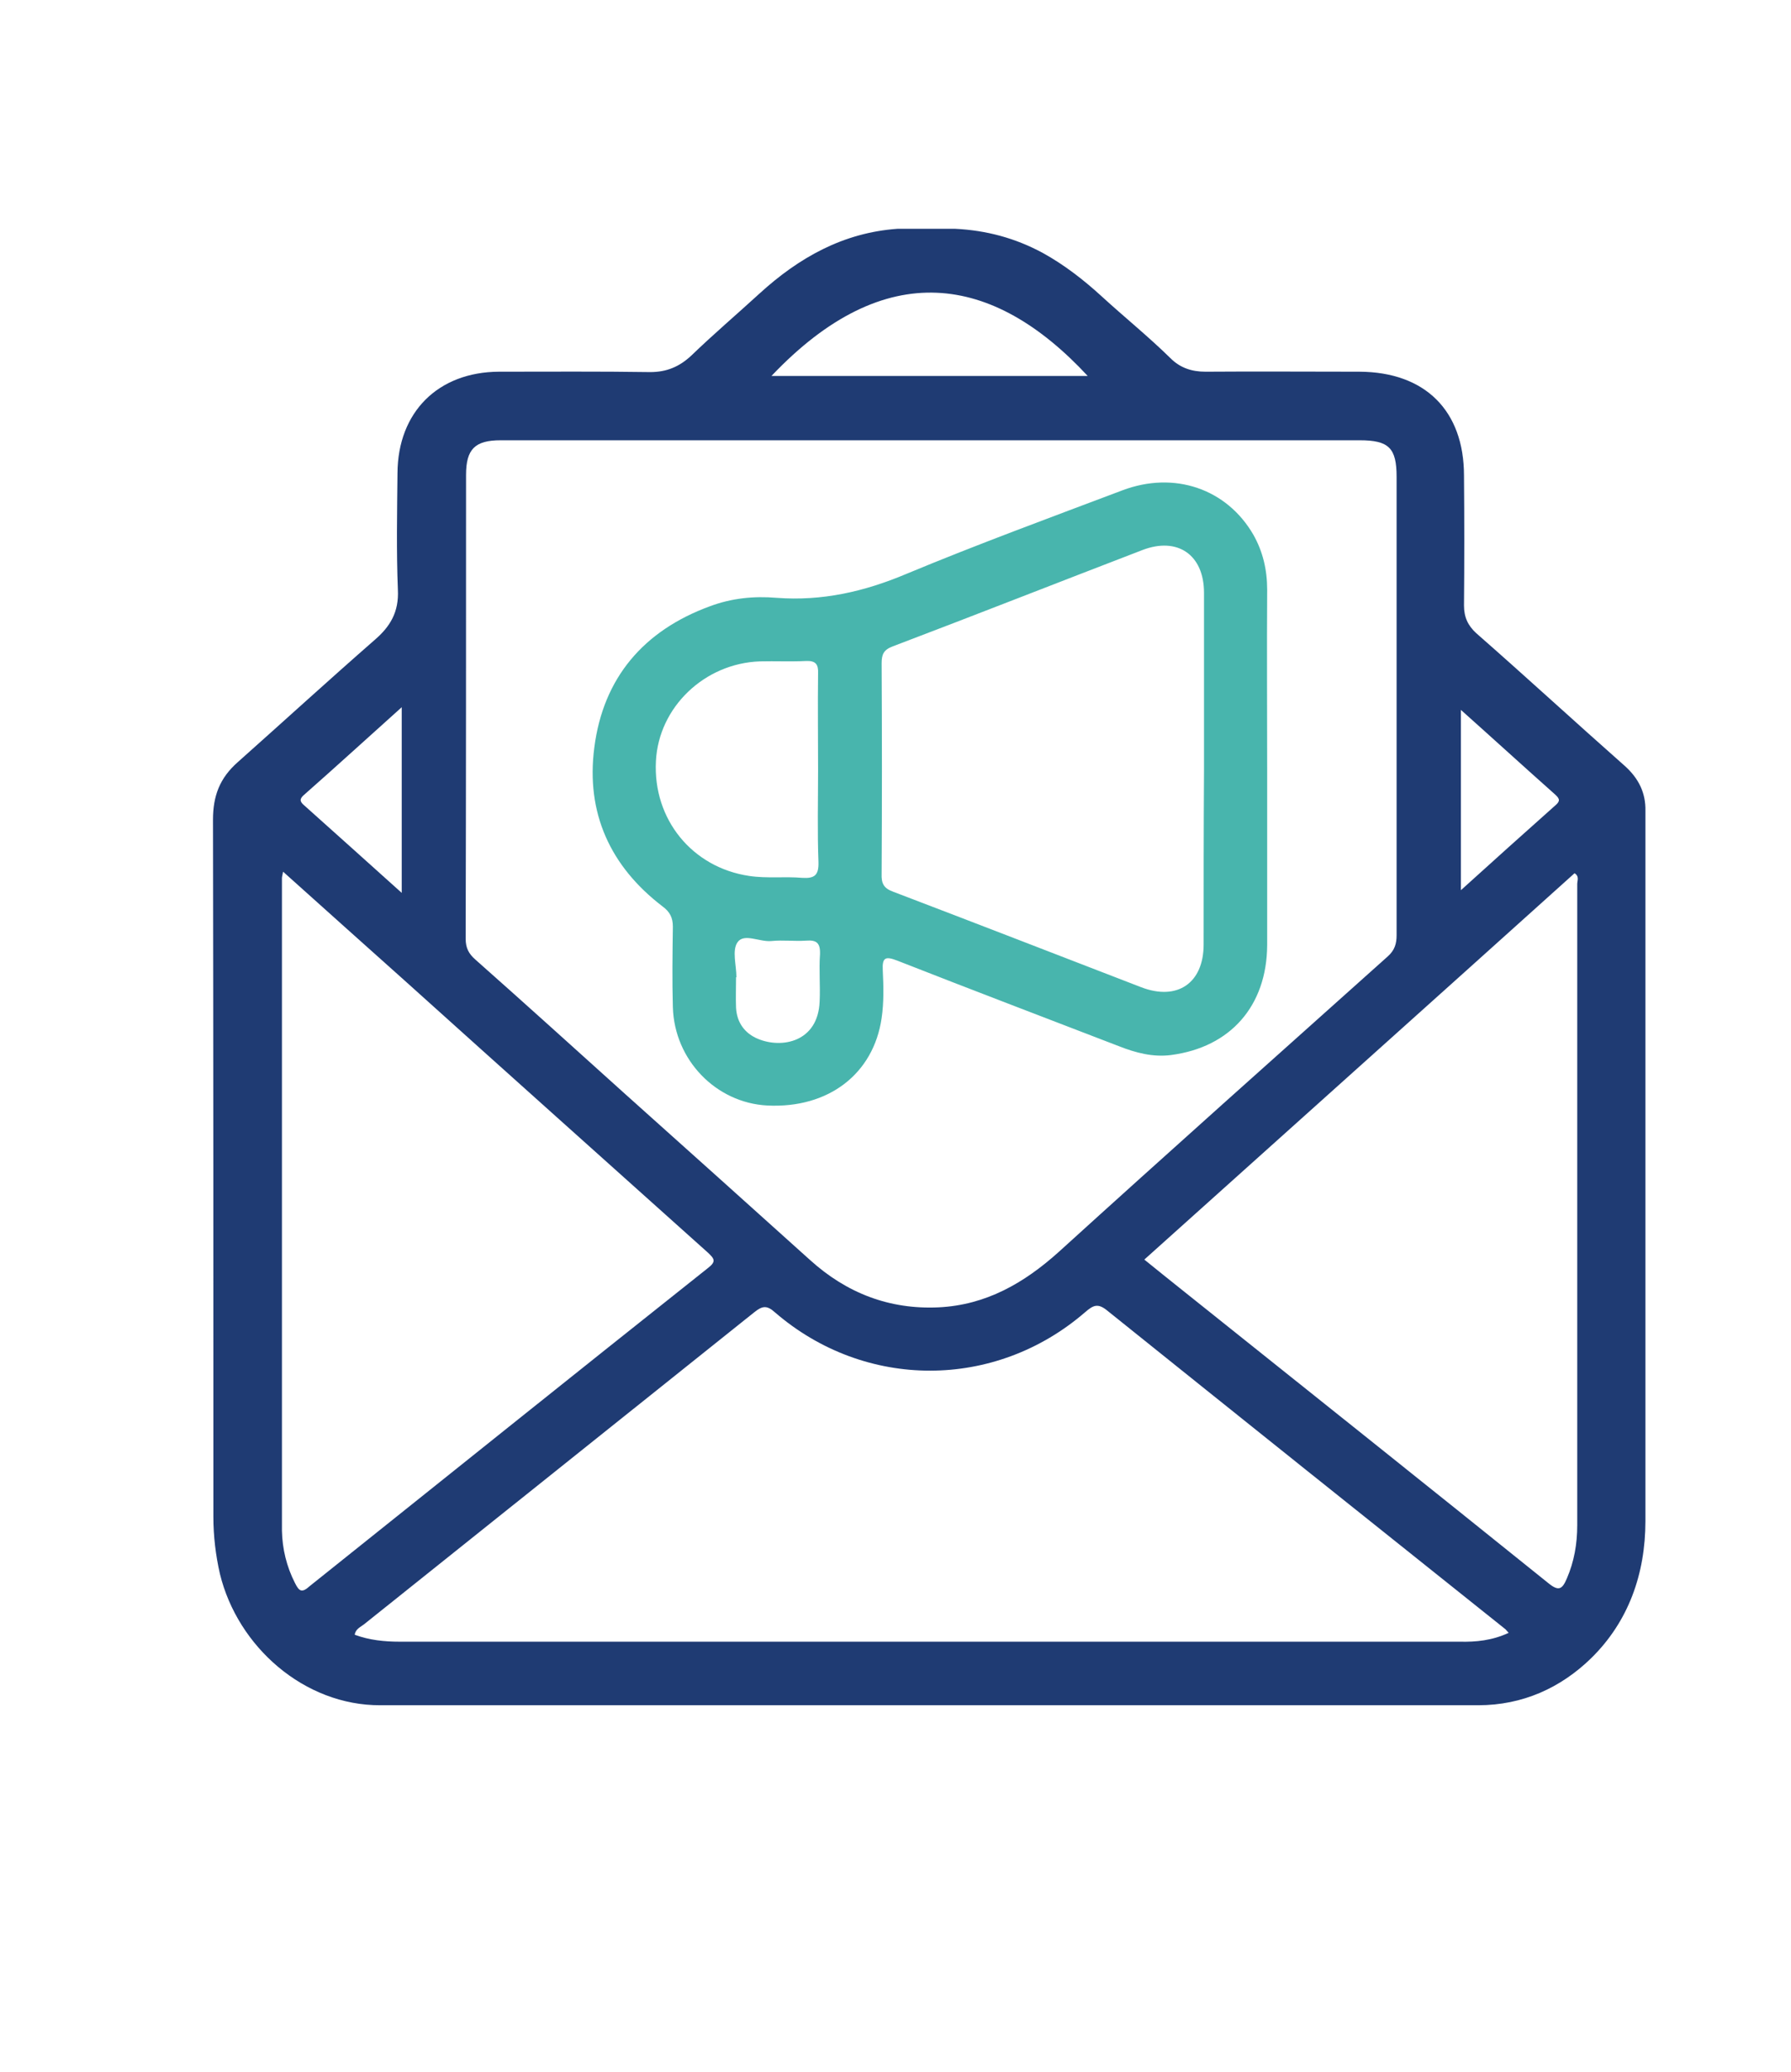 <svg xmlns="http://www.w3.org/2000/svg" xmlns:xlink="http://www.w3.org/1999/xlink" id="Capa_1" x="0px" y="0px" viewBox="0 0 465 538" style="enable-background:new 0 0 465 538;" xml:space="preserve"><style type="text/css">	.st0{fill:#1F3B73;}	.st1{fill:#48B5AD;}</style><path class="st0" d="M421.8,198.8c-12.9-11.4-25.5-23-38.5-34.4c-2.2-2-3.2-4.2-3.2-7.2c0.1-11.2,0.1-22.4,0-33.7 c0-16.9-10.1-26.9-27.1-27c-13.3,0-26.7-0.1-40,0c-3.6,0-6.6-1-9.1-3.5c-5.7-5.6-11.9-10.6-17.8-16c-4.7-4.3-9.7-8.2-15.3-11.3 c-7.2-3.9-14.7-5.9-22.8-6.3c-5,0-10,0-15,0c-14.1,1-25.6,7.5-35.8,16.8c-5.9,5.4-12,10.6-17.7,16.1c-3.1,2.9-6.4,4.3-10.7,4.3 c-13.1-0.2-26.2-0.1-39.3-0.1c-15.8,0.1-26.2,10.5-26.3,26.3c-0.1,10.1-0.3,20.2,0.1,30.3c0.3,5.8-2,9.6-6.1,13.1 c-11.9,10.4-23.6,21.1-35.4,31.6c-4.8,4.2-6.5,8.9-6.5,15c0.1,60.3,0.1,120.7,0.1,181c0,5,0.6,10,1.7,14.8 c4.6,18.9,21.9,34.2,41.7,34.1c95,0,190,0,285,0c11.5,0,21.4-4.5,29.3-12.2c9.7-9.5,14.1-21.9,14.1-35.6c0-61.5,0-122.9,0-184.4 C427.3,205.9,425.5,202.1,421.8,198.8z M379.3,184.3c8.4,7.5,16.4,14.8,24.5,22c1.2,1.1,1.3,1.7,0,2.8c-8.1,7.2-16.1,14.4-24.5,22 C379.3,215.4,379.3,200.2,379.3,184.3z M282.4,97.6c-27.4,0-54.5,0-82.1,0C229.8,66.5,257.8,71.1,282.4,97.6z M121,123.3 c0-6.7,2.3-9,9-9c37.3,0,74.6,0,111.9,0c37,0,74.1,0,111.1,0c7.6,0,9.6,2,9.6,9.5c0,39.7,0,79.3,0,119c0,2.2-0.5,3.9-2.3,5.5 c-28.5,25.5-57.1,51-85.4,76.7c-9,8.1-18.9,13.8-31.2,14.4c-12.8,0.6-23.9-3.7-33.4-12.3c-15.9-14.3-31.9-28.7-47.9-43 c-13-11.7-25.9-23.4-39-35c-1.7-1.5-2.5-3-2.5-5.4C121,203.6,121,163.4,121,123.3z M79,206.3c8.4-7.4,16.6-14.9,25.3-22.7 c0,16.2,0,31.9,0,48.2c-8.7-7.8-17-15.3-25.3-22.7C77.8,208.1,77.7,207.4,79,206.3z M76.6,411c-2.2-4.3-3.3-8.9-3.4-13.6 c0-56.5,0-112.9,0-169.4c0-0.3,0.1-0.7,0.3-1.7c10.8,9.7,21.2,19,31.6,28.3c26.2,23.6,52.5,47.1,78.7,70.6c1.7,1.6,2.2,2.3,0,4 c-34.5,27.4-68.9,55-103.3,82.5C78.4,413.6,77.7,413.2,76.6,411z M379,426.2c-47.9,0-95.7,0-143.6,0c-43.9,0-87.8,0-131.6,0 c-4,0-7.9-0.4-11.7-1.8c0.2-1.5,1.5-2,2.4-2.7c33.8-27,67.5-54,101.3-81c2.1-1.7,3.3-1.9,5.4,0c23.4,20.2,57.2,20.2,80.6-0.1 c1.9-1.6,3.1-2.4,5.5-0.5c34.5,27.7,69,55.3,103.6,82.9c0.2,0.2,0.3,0.4,0.8,0.9C387.4,425.9,383.2,426.3,379,426.2z M409.5,396 c0,4.8-0.8,9.4-2.7,13.8c-1.2,2.8-2.1,3.4-4.8,1.2c-31.8-25.6-63.8-51.1-95.7-76.6c-3-2.4-6-4.8-9.2-7.4 c37.4-33.6,74.6-66.9,111.7-100.3c1.3,0.8,0.7,1.9,0.7,2.8C409.5,285,409.5,340.5,409.5,396z"></path><path class="st1" d="M329,153.1c0-5.1-1.1-9.9-3.6-14.3c-6.9-11.9-20.5-16.6-34-11.5c-18.8,7.1-37.6,14-56.1,21.7 c-10.9,4.6-21.9,7.1-33.7,6.2c-5.9-0.5-11.7,0.1-17.3,2.2c-17.2,6.3-27.7,18.6-30,36.7c-2.2,16.9,4.1,30.8,17.7,41.2 c1.9,1.4,2.7,2.9,2.7,5.3c-0.1,7-0.2,14,0,20.9c0.4,13.7,11.2,24.8,24.5,25.5c15.9,0.8,27.6-8.2,29.7-22.7c0.6-4.1,0.5-8.2,0.3-12.3 c-0.2-3.5,0.7-3.8,3.8-2.6c19.1,7.5,38.3,14.8,57.5,22.2c4.3,1.7,8.8,2.9,13.5,2.3c15.5-2,24.9-12.8,25-28.5c0-15.2,0-30.4,0-45.6 C329,184.3,328.9,168.7,329,153.1z M170.3,197.6c0.7-14,12.6-25.4,27-25.9c4-0.1,8,0.1,12-0.1c2.5-0.1,3.2,0.9,3.1,3.2 c-0.1,8.3,0,16.7,0,25.1c0,8-0.2,16,0.1,23.9c0.1,3.4-1,4.3-4.2,4.1c-4.6-0.4-9.2,0.2-13.8-0.5C179.7,225.2,169.5,212.7,170.3,197.6 z M212.9,247.7c-0.3,4.1,0.1,8.2-0.1,12.3c-0.4,10.5-9.8,12.3-16,9.7c-3.4-1.4-5.5-4.2-5.7-8.1c-0.1-2.6,0-5.2,0-7.9 c0,0,0.1,0,0.1,0c0-3.1-1.2-7,0.3-9.1c1.7-2.4,5.7,0,8.8-0.3c3-0.3,6,0.1,9-0.1C211.9,244,213,244.7,212.9,247.7z M312.5,245.2 c0,10-6.8,14.7-16.2,11.1c-21.5-8.3-42.9-16.6-64.4-24.8c-2.5-0.9-3.1-2.2-3-4.7c0.1-18.2,0.1-36.4,0-54.6c0-2.3,0.5-3.5,2.9-4.4 c21.6-8.2,43.2-16.7,64.8-25c9.1-3.5,16,1.2,16,11.1c0,15.3,0,30.7,0,46C312.5,215,312.5,230.1,312.5,245.2z"></path></svg>